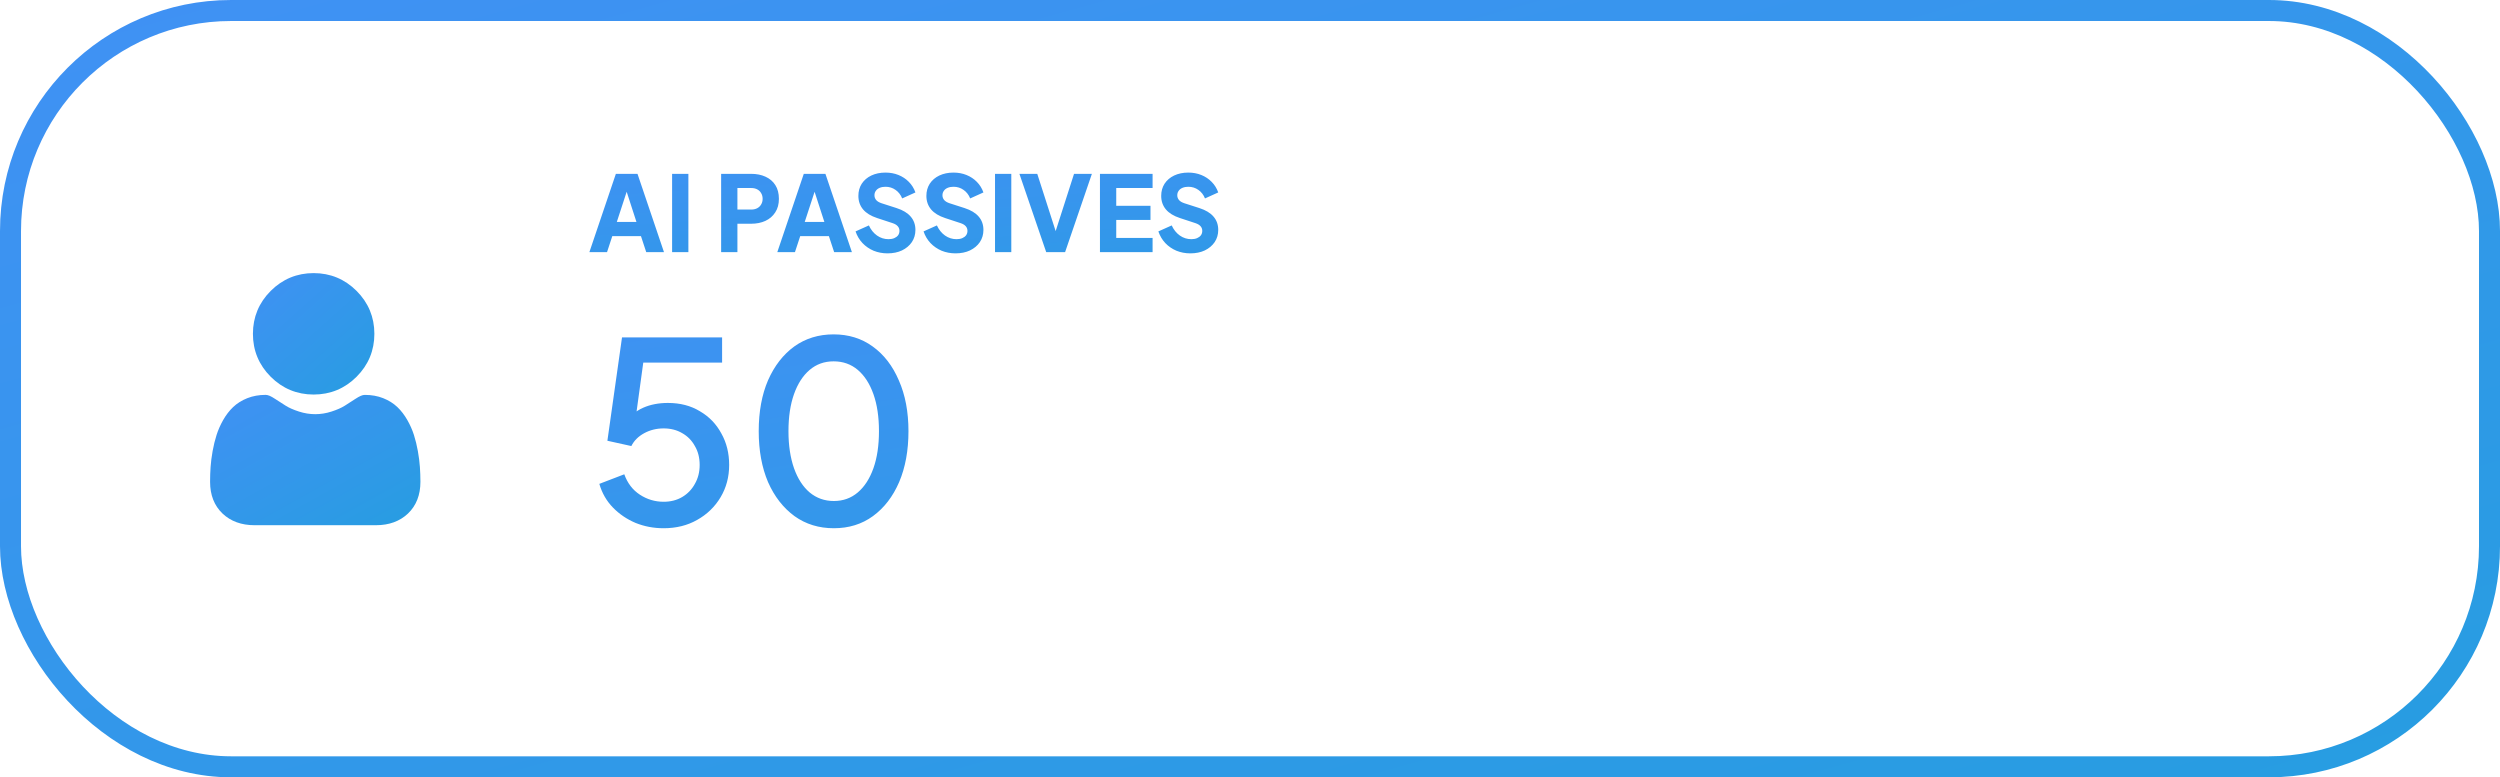<svg width="119" height="37" viewBox="0 0 119 37" fill="none" xmlns="http://www.w3.org/2000/svg">
<rect x="0.5" y="0.5" width="118" height="36" rx="10.5" stroke="url(#paint0_linear_1671_6)"/>
<path d="M31.588 25.144C31.116 25.144 30.672 25.06 30.256 24.892C29.84 24.716 29.48 24.472 29.176 24.16C28.872 23.848 28.656 23.472 28.528 23.032L29.716 22.576C29.868 23 30.116 23.324 30.46 23.548C30.804 23.772 31.18 23.884 31.588 23.884C31.924 23.884 32.22 23.808 32.476 23.656C32.732 23.504 32.932 23.296 33.076 23.032C33.228 22.768 33.304 22.468 33.304 22.132C33.304 21.788 33.228 21.488 33.076 21.232C32.932 20.968 32.732 20.764 32.476 20.62C32.22 20.468 31.924 20.392 31.588 20.392C31.252 20.392 30.944 20.468 30.664 20.62C30.384 20.772 30.18 20.976 30.052 21.232L28.912 20.98L29.608 16.06H34.372V17.26H30.16L30.7 16.672L30.184 20.44L29.74 20.14C29.98 19.804 30.272 19.56 30.616 19.408C30.96 19.256 31.352 19.18 31.792 19.18C32.376 19.18 32.884 19.312 33.316 19.576C33.756 19.832 34.096 20.184 34.336 20.632C34.584 21.072 34.708 21.572 34.708 22.132C34.708 22.7 34.572 23.212 34.3 23.668C34.028 24.124 33.656 24.484 33.184 24.748C32.72 25.012 32.188 25.144 31.588 25.144ZM39.691 25.144C38.979 25.144 38.355 24.952 37.819 24.568C37.283 24.176 36.863 23.636 36.559 22.948C36.263 22.252 36.115 21.444 36.115 20.524C36.115 19.596 36.263 18.788 36.559 18.1C36.863 17.412 37.279 16.876 37.807 16.492C38.343 16.108 38.967 15.916 39.679 15.916C40.391 15.916 41.011 16.108 41.539 16.492C42.075 16.876 42.491 17.416 42.787 18.112C43.091 18.8 43.243 19.604 43.243 20.524C43.243 21.444 43.095 22.252 42.799 22.948C42.503 23.636 42.087 24.176 41.551 24.568C41.023 24.952 40.403 25.144 39.691 25.144ZM39.691 23.848C40.131 23.848 40.511 23.712 40.831 23.44C41.151 23.168 41.399 22.784 41.575 22.288C41.751 21.792 41.839 21.204 41.839 20.524C41.839 19.844 41.751 19.256 41.575 18.76C41.399 18.264 41.151 17.88 40.831 17.608C40.511 17.336 40.127 17.2 39.679 17.2C39.239 17.2 38.859 17.336 38.539 17.608C38.219 17.88 37.971 18.264 37.795 18.76C37.619 19.256 37.531 19.844 37.531 20.524C37.531 21.196 37.619 21.784 37.795 22.288C37.971 22.784 38.219 23.168 38.539 23.44C38.867 23.712 39.251 23.848 39.691 23.848Z" fill="url(#paint1_linear_1671_6)"/>
<path d="M28.055 12L29.315 8.275H30.345L31.605 12H30.76L30.51 11.24H29.145L28.895 12H28.055ZM29.36 10.565H30.295L29.725 8.805H29.935L29.36 10.565ZM31.992 12V8.275H32.767V12H31.992ZM34.326 12V8.275H35.756C36.013 8.275 36.239 8.32 36.436 8.41C36.636 8.5 36.793 8.633 36.906 8.81C37.019 8.987 37.076 9.205 37.076 9.465C37.076 9.718 37.018 9.933 36.901 10.11C36.788 10.287 36.631 10.422 36.431 10.515C36.234 10.605 36.009 10.65 35.756 10.65H35.101V12H34.326ZM35.101 9.975H35.761C35.871 9.975 35.966 9.953 36.046 9.91C36.126 9.867 36.188 9.807 36.231 9.73C36.278 9.653 36.301 9.565 36.301 9.465C36.301 9.362 36.278 9.272 36.231 9.195C36.188 9.118 36.126 9.058 36.046 9.015C35.966 8.972 35.871 8.95 35.761 8.95H35.101V9.975ZM37 12L38.26 8.275H39.29L40.55 12H39.705L39.455 11.24H38.09L37.84 12H37ZM38.305 10.565H39.24L38.67 8.805H38.88L38.305 10.565ZM42.244 12.06C42.01 12.06 41.79 12.018 41.584 11.935C41.38 11.848 41.204 11.727 41.054 11.57C40.907 11.413 40.797 11.228 40.724 11.015L41.359 10.73C41.452 10.933 41.58 11.093 41.744 11.21C41.91 11.327 42.094 11.385 42.294 11.385C42.4 11.385 42.492 11.368 42.569 11.335C42.645 11.302 42.705 11.257 42.749 11.2C42.792 11.14 42.814 11.07 42.814 10.99C42.814 10.903 42.787 10.83 42.734 10.77C42.68 10.707 42.597 10.657 42.484 10.62L41.754 10.38C41.457 10.283 41.234 10.147 41.084 9.97C40.934 9.79 40.859 9.575 40.859 9.325C40.859 9.105 40.912 8.912 41.019 8.745C41.129 8.578 41.28 8.448 41.474 8.355C41.67 8.262 41.895 8.215 42.149 8.215C42.372 8.215 42.579 8.253 42.769 8.33C42.959 8.407 43.122 8.515 43.259 8.655C43.399 8.795 43.504 8.963 43.574 9.16L42.944 9.445C42.874 9.272 42.769 9.137 42.629 9.04C42.489 8.94 42.329 8.89 42.149 8.89C42.045 8.89 41.954 8.907 41.874 8.94C41.794 8.973 41.732 9.022 41.689 9.085C41.645 9.145 41.624 9.215 41.624 9.295C41.624 9.382 41.652 9.458 41.709 9.525C41.765 9.588 41.85 9.638 41.964 9.675L42.679 9.905C42.979 10.002 43.202 10.137 43.349 10.31C43.499 10.483 43.574 10.695 43.574 10.945C43.574 11.162 43.517 11.355 43.404 11.525C43.29 11.692 43.134 11.823 42.934 11.92C42.737 12.013 42.507 12.06 42.244 12.06ZM45.481 12.06C45.248 12.06 45.028 12.018 44.821 11.935C44.618 11.848 44.441 11.727 44.291 11.57C44.144 11.413 44.034 11.228 43.961 11.015L44.596 10.73C44.689 10.933 44.818 11.093 44.981 11.21C45.148 11.327 45.331 11.385 45.531 11.385C45.638 11.385 45.729 11.368 45.806 11.335C45.883 11.302 45.943 11.257 45.986 11.2C46.029 11.14 46.051 11.07 46.051 10.99C46.051 10.903 46.024 10.83 45.971 10.77C45.918 10.707 45.834 10.657 45.721 10.62L44.991 10.38C44.694 10.283 44.471 10.147 44.321 9.97C44.171 9.79 44.096 9.575 44.096 9.325C44.096 9.105 44.149 8.912 44.256 8.745C44.366 8.578 44.518 8.448 44.711 8.355C44.908 8.262 45.133 8.215 45.386 8.215C45.609 8.215 45.816 8.253 46.006 8.33C46.196 8.407 46.359 8.515 46.496 8.655C46.636 8.795 46.741 8.963 46.811 9.16L46.181 9.445C46.111 9.272 46.006 9.137 45.866 9.04C45.726 8.94 45.566 8.89 45.386 8.89C45.283 8.89 45.191 8.907 45.111 8.94C45.031 8.973 44.969 9.022 44.926 9.085C44.883 9.145 44.861 9.215 44.861 9.295C44.861 9.382 44.889 9.458 44.946 9.525C45.003 9.588 45.088 9.638 45.201 9.675L45.916 9.905C46.216 10.002 46.439 10.137 46.586 10.31C46.736 10.483 46.811 10.695 46.811 10.945C46.811 11.162 46.754 11.355 46.641 11.525C46.528 11.692 46.371 11.823 46.171 11.92C45.974 12.013 45.744 12.06 45.481 12.06ZM47.363 12V8.275H48.138V12H47.363ZM49.799 12L48.524 8.275H49.374L50.334 11.265H50.164L51.124 8.275H51.974L50.699 12H49.799ZM52.358 12V8.275H54.863V8.95H53.133V9.795H54.763V10.47H53.133V11.325H54.863V12H52.358ZM56.658 12.06C56.424 12.06 56.204 12.018 55.998 11.935C55.794 11.848 55.618 11.727 55.468 11.57C55.321 11.413 55.211 11.228 55.138 11.015L55.773 10.73C55.866 10.933 55.994 11.093 56.158 11.21C56.324 11.327 56.508 11.385 56.708 11.385C56.814 11.385 56.906 11.368 56.983 11.335C57.059 11.302 57.119 11.257 57.163 11.2C57.206 11.14 57.228 11.07 57.228 10.99C57.228 10.903 57.201 10.83 57.148 10.77C57.094 10.707 57.011 10.657 56.898 10.62L56.168 10.38C55.871 10.283 55.648 10.147 55.498 9.97C55.348 9.79 55.273 9.575 55.273 9.325C55.273 9.105 55.326 8.912 55.433 8.745C55.543 8.578 55.694 8.448 55.888 8.355C56.084 8.262 56.309 8.215 56.563 8.215C56.786 8.215 56.993 8.253 57.183 8.33C57.373 8.407 57.536 8.515 57.673 8.655C57.813 8.795 57.918 8.963 57.988 9.16L57.358 9.445C57.288 9.272 57.183 9.137 57.043 9.04C56.903 8.94 56.743 8.89 56.563 8.89C56.459 8.89 56.368 8.907 56.288 8.94C56.208 8.973 56.146 9.022 56.103 9.085C56.059 9.145 56.038 9.215 56.038 9.295C56.038 9.382 56.066 9.458 56.123 9.525C56.179 9.588 56.264 9.638 56.378 9.675L57.093 9.905C57.393 10.002 57.616 10.137 57.763 10.31C57.913 10.483 57.988 10.695 57.988 10.945C57.988 11.162 57.931 11.355 57.818 11.525C57.704 11.692 57.548 11.823 57.348 11.92C57.151 12.013 56.921 12.06 56.658 12.06Z" fill="url(#paint2_linear_1671_6)"/>
<path d="M14.929 18.78C15.723 18.78 16.411 18.496 16.973 17.934C17.535 17.372 17.82 16.684 17.82 15.89C17.82 15.096 17.535 14.409 16.973 13.847C16.411 13.285 15.723 13 14.929 13C14.135 13 13.448 13.285 12.886 13.847C12.324 14.409 12.039 15.096 12.039 15.89C12.039 16.684 12.324 17.372 12.886 17.934C13.448 18.495 14.135 18.78 14.929 18.78Z" fill="url(#paint3_linear_1671_6)"/>
<path d="M19.987 22.227C19.971 21.994 19.938 21.738 19.89 21.469C19.841 21.198 19.779 20.941 19.704 20.707C19.626 20.464 19.521 20.225 19.39 19.996C19.255 19.758 19.096 19.55 18.918 19.38C18.731 19.201 18.503 19.058 18.239 18.953C17.976 18.849 17.684 18.797 17.372 18.797C17.25 18.797 17.131 18.847 16.902 18.996C16.762 19.087 16.597 19.194 16.413 19.311C16.256 19.411 16.043 19.505 15.78 19.59C15.523 19.673 15.263 19.715 15.006 19.715C14.748 19.715 14.488 19.673 14.231 19.59C13.968 19.505 13.755 19.411 13.598 19.311C13.416 19.195 13.251 19.089 13.108 18.996C12.88 18.847 12.761 18.796 12.639 18.796C12.327 18.796 12.035 18.849 11.772 18.953C11.508 19.058 11.28 19.201 11.093 19.38C10.915 19.551 10.756 19.758 10.621 19.996C10.491 20.225 10.385 20.464 10.308 20.707C10.233 20.941 10.17 21.198 10.121 21.469C10.073 21.738 10.04 21.993 10.024 22.228C10.008 22.457 10 22.695 10 22.936C10 23.563 10.199 24.07 10.592 24.444C10.98 24.813 11.493 25 12.117 25H17.895C18.519 25 19.032 24.813 19.42 24.444C19.812 24.07 20.012 23.563 20.012 22.936C20.012 22.694 20.003 22.456 19.987 22.227Z" fill="url(#paint4_linear_1671_6)"/>
<defs>
<linearGradient id="paint0_linear_1671_6" x1="-1.072" y1="0.551" x2="16.817" y2="64.786" gradientUnits="userSpaceOnUse">
<stop stop-color="#4091F4"/>
<stop offset="1" stop-color="#279DE1"/>
</linearGradient>
<linearGradient id="paint1_linear_1671_6" x1="27.225" y1="13.223" x2="31.505" y2="40.616" gradientUnits="userSpaceOnUse">
<stop stop-color="#4091F4"/>
<stop offset="1" stop-color="#279DE1"/>
</linearGradient>
<linearGradient id="paint2_linear_1671_6" x1="27.315" y1="7.089" x2="28.105" y2="18.258" gradientUnits="userSpaceOnUse">
<stop stop-color="#4091F4"/>
<stop offset="1" stop-color="#279DE1"/>
</linearGradient>
<linearGradient id="paint3_linear_1671_6" x1="11.987" y1="13.086" x2="17.361" y2="19.086" gradientUnits="userSpaceOnUse">
<stop stop-color="#4091F4"/>
<stop offset="1" stop-color="#279DE1"/>
</linearGradient>
<linearGradient id="paint4_linear_1671_6" x1="9.91" y1="18.889" x2="14.834" y2="27.761" gradientUnits="userSpaceOnUse">
<stop stop-color="#4091F4"/>
<stop offset="1" stop-color="#279DE1"/>
</linearGradient>
</defs>
</svg>
